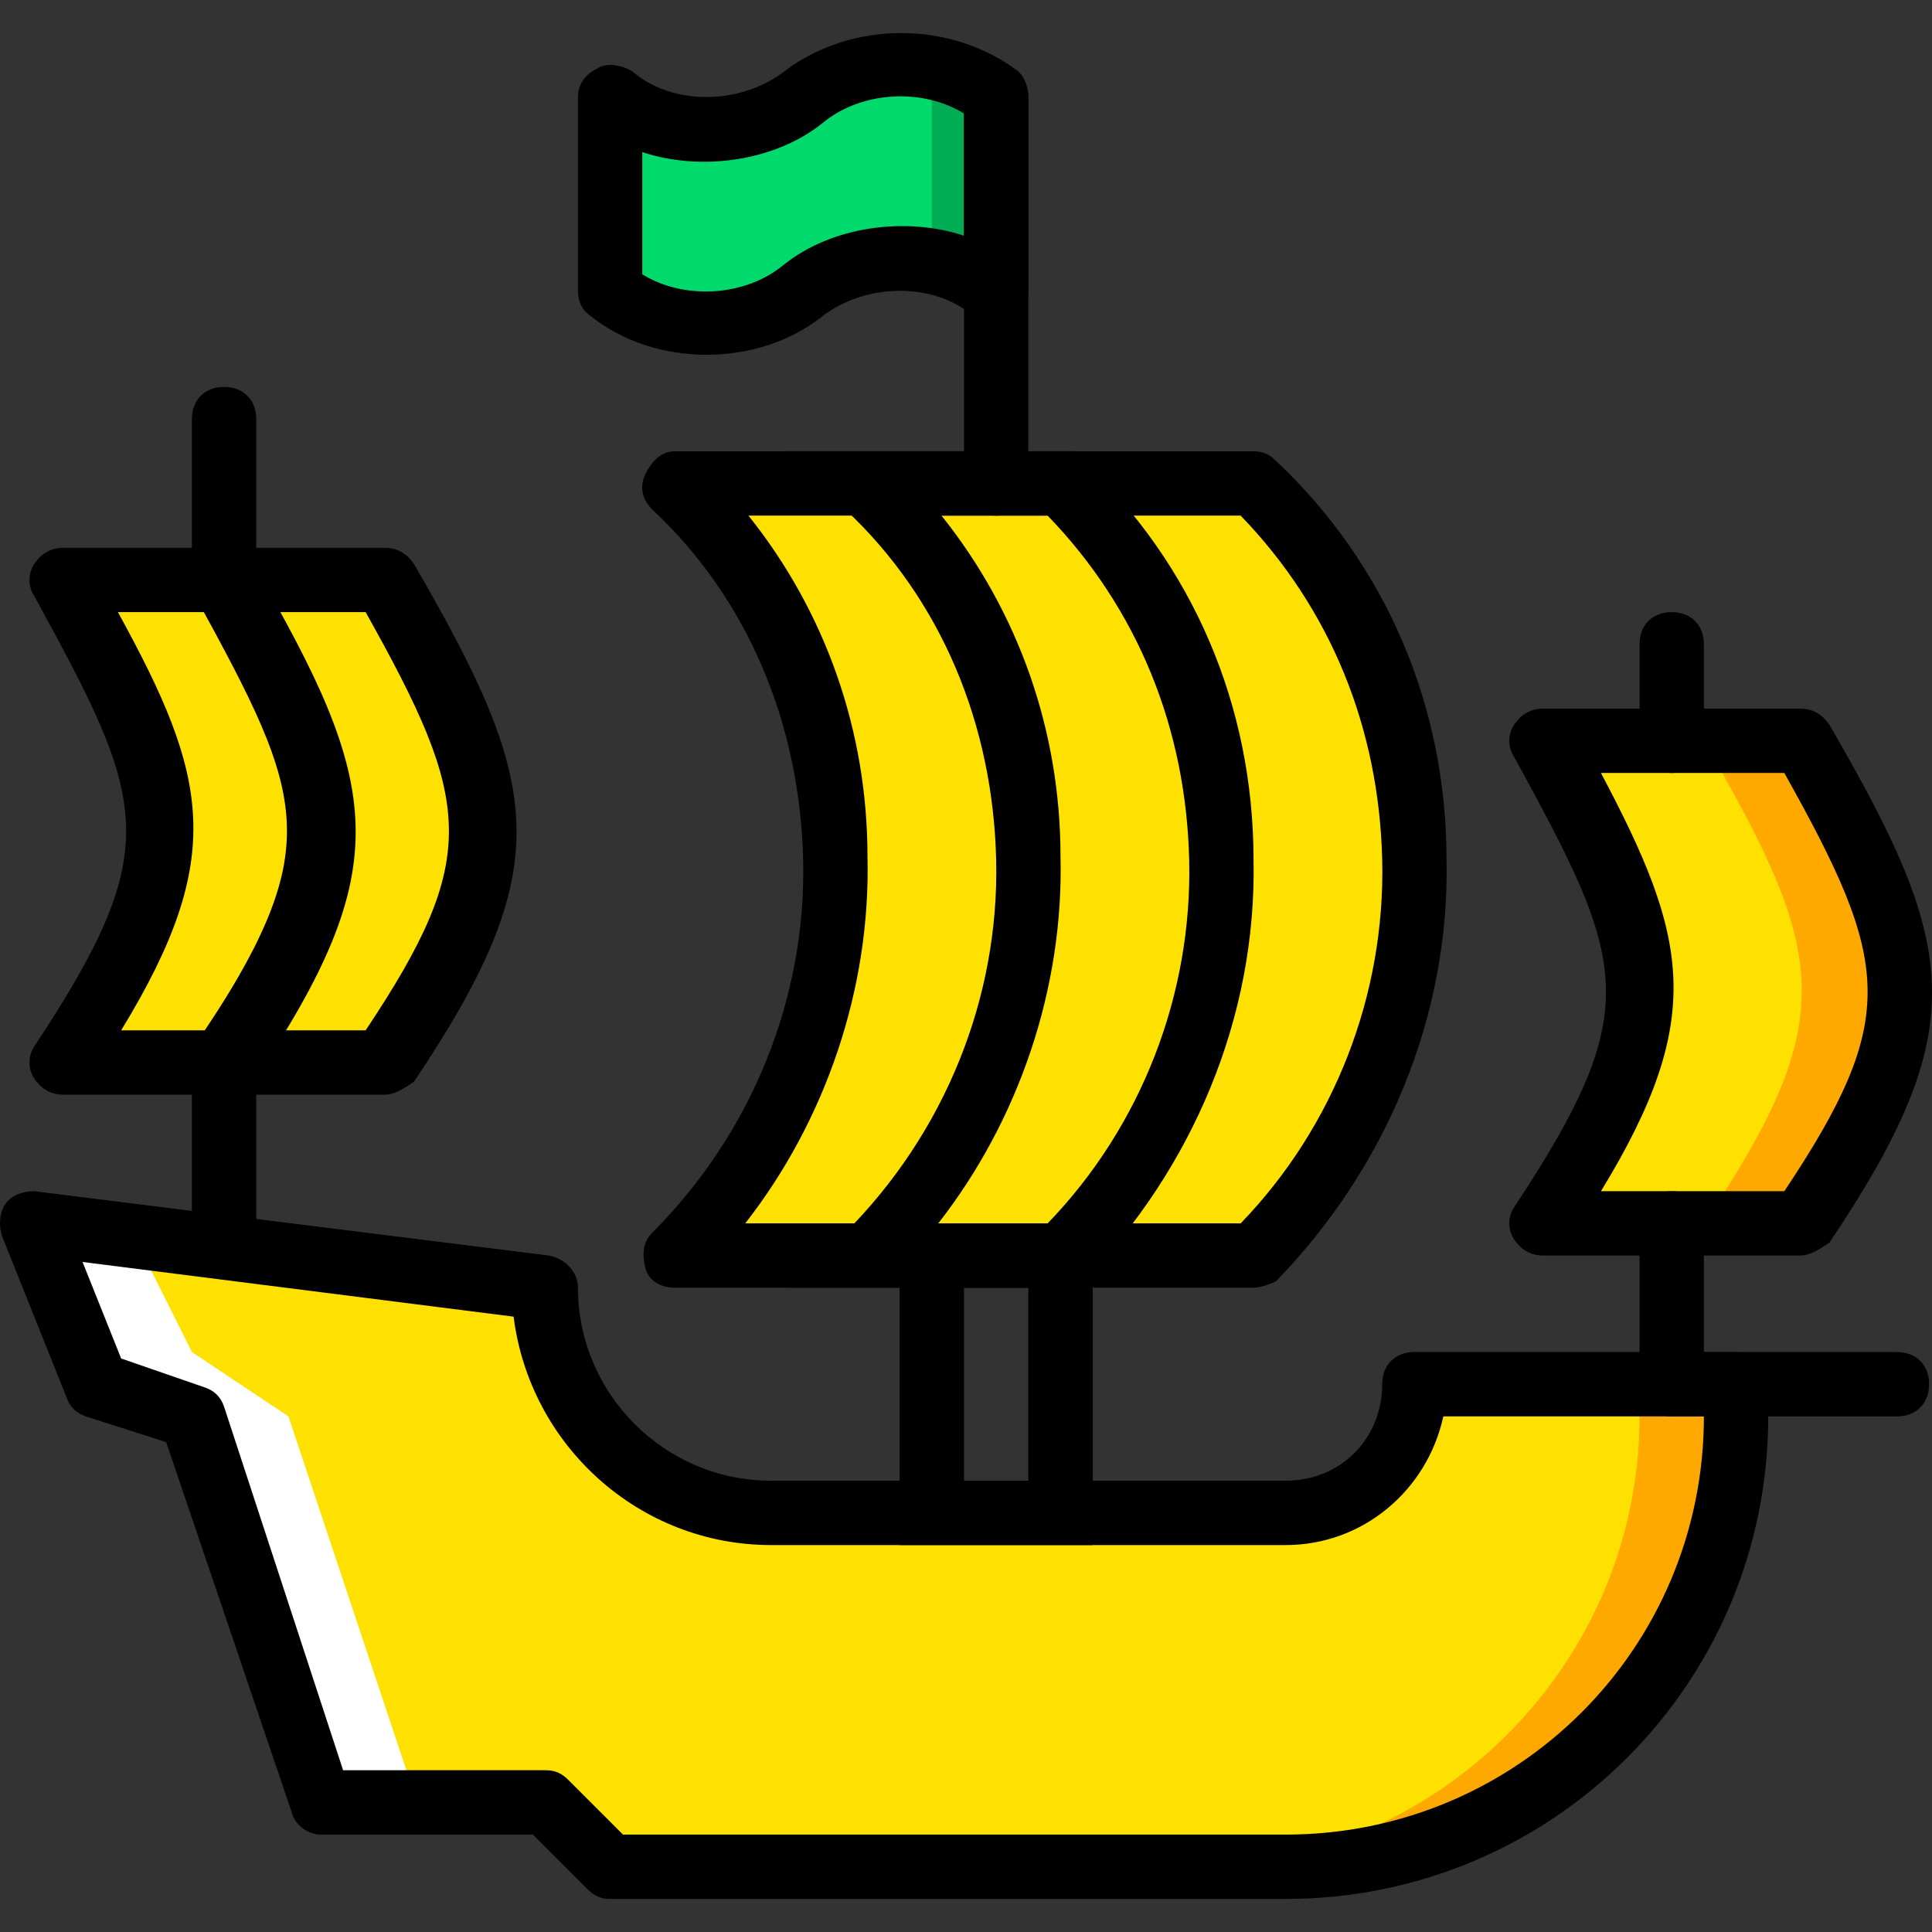 <?xml version="1.0" encoding="iso-8859-1"?>
<!-- Uploaded to: SVG Repo, www.svgrepo.com, Generator: SVG Repo Mixer Tools -->
<svg height="800px" width="800px" version="1.1" id="Layer_1" xmlns="http://www.w3.org/2000/svg" xmlns:xlink="http://www.w3.org/1999/xlink" 
	 viewBox="0 0 504.076 504.076" xml:space="preserve">
<rect x="0" y="0" width="504.076" height="504.076" fill="#333333" stroke="none"/>
<g transform="translate(1 1)">
	<path style="fill:#00DA6C;" d="M258.909,24.415v50.361c-14.269-11.751-36.931-10.911-50.361,0
		c-13.43,10.911-36.092,11.751-50.361,0V24.415c14.269,11.751,36.931,10.911,50.361,0C221.978,13.504,244.64,12.664,258.909,24.415"
		/>
	<path style="fill:#00AD55;" d="M225.335,16.861c5.875,0.839,11.751,3.357,16.787,7.554v42.807
		c5.875,0.839,11.751,3.357,16.787,7.554V24.415C249.676,16.861,237.086,14.343,225.335,16.861"/>
	<g>
		<path style="fill:#FFE100;" d="M468.745,192.284h-67.148c31.056,55.397,36.092,70.505,0,125.902h67.148
			C504.837,264.468,500.64,247.681,468.745,192.284"/>
		<path style="fill:#FFE100;" d="M275.696,326.579c55.397-55.397,57.075-147.725,0-201.443h-50.361
			c57.075,53.718,55.397,146.046,0,201.443H275.696z"/>
		<path style="fill:#FFE100;" d="M326.056,125.136h-50.361H174.974c57.075,53.718,55.397,146.046,0,201.443h100.721h50.361
			C381.453,271.182,382.292,178.854,326.056,125.136"/>
		<path style="fill:#FFE100;" d="M57.466,150.317H15.499c31.056,55.397,36.092,70.505,0,125.902h41.967
			C93.558,222.5,89.361,205.713,57.466,150.317"/>
		<path style="fill:#FFE100;" d="M99.433,150.317H57.466c31.056,55.397,36.092,70.505,0,125.902h41.967
			C135.525,222.5,130.489,205.713,99.433,150.317"/>
		<path style="fill:#FFE100;" d="M368.023,360.153c0,18.466-15.108,33.574-33.574,33.574H200.155
			c-32.734,0-58.754-26.02-58.754-58.754L7.105,318.186l16.787,41.967l25.18,8.393l33.574,100.721H141.4l16.787,16.787H334.45
			c64.63,0,117.508-52.879,117.508-117.508v-8.393H368.023z"/>
	</g>
	<polygon style="fill:#FFFFFF;" points="49.073,351.759 33.964,321.543 7.105,318.186 23.892,360.153 49.073,368.546 
		82.646,469.268 107.827,469.268 74.253,368.546 	"/>
	<g>
		<path style="fill:#FFA800;" d="M468.745,192.284h-25.18c31.895,55.397,36.092,72.184,0,125.902h25.18
			C504.837,264.468,500.64,247.681,468.745,192.284"/>
		<path style="fill:#FFA800;" d="M426.778,360.153v8.393c0,64.63-52.879,117.508-117.508,117.508h25.18
			c64.63,0,117.508-52.879,117.508-117.508v-8.393H426.778z"/>
	</g>
	<path d="M279.053,334.972h-73.862l14.269-14.269c26.02-26.02,40.289-61.272,39.449-97.364
		c-0.839-35.252-14.269-67.987-39.449-91.489l-15.108-15.108h74.702l2.518,2.518c28.538,26.859,44.485,63.79,44.485,104.079
		c0.839,41.128-15.948,80.577-44.485,109.954L279.053,334.972z M243.801,318.186h28.538c24.341-25.18,37.77-59.593,36.931-94.846
		c-0.839-34.413-13.43-65.469-36.931-89.81H244.64c20.144,25.18,31.056,56.236,31.056,88.971
		C276.535,256.913,264.784,291.327,243.801,318.186z"/>
	<path d="M284.089,402.12h-50.361v-83.934h50.361V402.12z M250.515,385.333h16.787v-50.361h-16.787V385.333z"/>
	<path d="M258.909,133.53c-5.036,0-8.393-3.357-8.393-8.393V24.415c0-5.036,3.357-8.393,8.393-8.393s8.393,3.357,8.393,8.393
		v100.721C267.302,130.172,263.945,133.53,258.909,133.53z"/>
	<path d="M183.368,91.563c-10.911,0-21.823-3.357-30.216-10.072c-2.518-1.679-3.357-4.197-3.357-6.715V24.415
		c0-3.357,1.679-5.875,5.036-7.554c2.518-1.679,6.715-0.839,9.233,0.839c10.911,9.233,28.538,8.393,39.449,0
		c17.626-13.43,43.646-13.43,61.272,0c1.679,1.679,2.518,4.197,2.518,6.715v50.361c0,3.357-1.679,5.875-5.036,7.554
		c-3.357,1.679-6.715,0.839-9.233-0.839c-10.911-9.233-28.538-8.393-39.449,0C205.191,88.205,194.279,91.563,183.368,91.563z
		 M166.581,70.579c10.911,6.715,26.859,5.875,36.931-2.518c12.59-10.072,31.895-12.59,47.003-7.554V28.612
		c-10.911-6.715-26.859-5.875-36.931,2.518c-12.59,10.072-31.895,12.59-47.003,7.554V70.579z"/>
	<path d="M334.45,494.448H158.187c-2.518,0-4.197-0.839-5.875-2.518l-14.269-14.269H82.646c-3.357,0-6.715-2.518-7.554-5.875
		l-32.734-96.525l-20.984-6.715c-2.518-0.839-4.197-2.518-5.036-5.036l-16.787-41.967c-0.839-2.518-0.839-5.875,0.839-8.393
		c1.679-2.518,5.036-3.357,7.554-3.357l134.295,16.787c4.197,0.839,7.554,4.197,7.554,8.393c0,27.698,22.662,50.361,50.361,50.361
		H334.45c14.269,0,25.18-10.911,25.18-25.18c0-5.036,3.357-8.393,8.393-8.393h83.934c5.036,0,8.393,3.357,8.393,8.393v8.393
		C460.351,438.212,404.115,494.448,334.45,494.448z M161.545,477.661H334.45c60.433,0,109.115-48.682,109.115-109.115h-67.987
		c-4.197,19.305-20.984,33.574-41.128,33.574H200.155c-34.413,0-62.951-26.02-67.148-59.593L20.535,328.258l10.072,25.18
		l21.823,7.554c2.518,0.839,4.197,2.518,5.036,5.036l31.056,94.846H141.4c2.518,0,4.197,0.839,5.875,2.518L161.545,477.661z"/>
	<path d="M493.925,368.546h-58.754c-5.036,0-8.393-3.357-8.393-8.393c0-5.036,3.357-8.393,8.393-8.393h58.754
		c5.036,0,8.393,3.357,8.393,8.393C502.319,365.189,498.961,368.546,493.925,368.546z"/>
	<path d="M326.056,334.972H174.974c-3.357,0-6.715-1.679-7.554-5.036c-0.839-3.357-0.839-6.715,1.679-9.233
		c26.02-26.02,40.289-61.272,39.449-97.364c-0.839-35.252-14.269-67.987-39.449-91.489c-2.518-2.518-3.357-5.875-1.679-9.233
		c1.679-3.357,4.197-5.875,7.554-5.875h151.082c2.518,0,4.197,0.839,5.875,2.518c28.538,26.859,44.485,63.79,44.485,104.079
		c0.839,41.128-15.948,80.577-44.485,109.954C330.253,334.133,327.735,334.972,326.056,334.972z M193.44,318.186h129.259
		c24.341-25.18,37.77-59.593,36.931-94.846c-0.839-34.413-13.43-65.469-36.931-89.81h-128.42
		c20.144,25.18,31.056,56.236,31.056,88.971C226.174,256.913,214.423,291.327,193.44,318.186z"/>
	<path d="M57.466,326.579c-5.036,0-8.393-3.357-8.393-8.393v-41.967c0-5.036,3.357-8.393,8.393-8.393s8.393,3.357,8.393,8.393
		v41.967C65.86,323.222,62.502,326.579,57.466,326.579z"/>
	<path d="M57.466,284.612H15.499c-3.357,0-5.875-1.679-7.554-4.197c-1.679-2.518-1.679-5.875,0-8.393
		c34.413-52.039,29.377-63.79,0-117.508c-1.679-2.518-1.679-5.875,0-8.393c1.679-2.518,4.197-4.197,7.554-4.197h41.967
		c3.357,0,5.875,1.679,7.554,4.197c33.574,57.915,37.77,78.898,0,135.134C62.502,282.933,59.984,284.612,57.466,284.612z
		 M30.607,267.825H52.43c30.216-45.325,27.698-59.593,0-109.115H29.768C53.269,201.517,58.305,222.5,30.607,267.825z"/>
	<path d="M99.433,284.612H57.466c-3.357,0-5.875-1.679-7.554-4.197c-1.679-2.518-1.679-5.875,0-8.393
		c34.413-52.039,29.377-63.79,0-117.508c-1.679-2.518-1.679-5.875,0-8.393c1.679-2.518,4.197-4.197,7.554-4.197h41.967
		c3.357,0,5.875,1.679,7.554,4.197c33.574,57.915,37.77,78.898,0,135.134C104.469,282.933,101.951,284.612,99.433,284.612z
		 M72.574,267.825h21.823c30.216-45.325,27.698-59.593,0-109.115H71.735C95.237,201.517,99.433,222.5,72.574,267.825z"/>
	<path d="M57.466,158.71c-5.036,0-8.393-3.357-8.393-8.393V108.35c0-5.036,3.357-8.393,8.393-8.393s8.393,3.357,8.393,8.393v41.967
		C65.86,155.353,62.502,158.71,57.466,158.71z"/>
	<path d="M435.171,368.546c-5.036,0-8.393-3.357-8.393-8.393v-41.967c0-5.036,3.357-8.393,8.393-8.393
		c5.036,0,8.393,3.357,8.393,8.393v41.967C443.564,365.189,440.207,368.546,435.171,368.546z"/>
	<path d="M468.745,326.579h-67.148c-3.357,0-5.875-1.679-7.554-4.197c-1.679-2.518-1.679-5.875,0-8.393
		c34.413-52.039,29.377-63.79,0-117.508c-1.679-2.518-1.679-5.875,0-8.393c1.679-2.518,4.197-4.197,7.554-4.197h67.148
		c3.357,0,5.875,1.679,7.554,4.197c33.574,57.915,37.77,78.898,0,135.134C473.781,324.9,471.263,326.579,468.745,326.579z
		 M416.705,309.792h47.843c30.216-45.325,27.698-59.593,0-109.115h-47.843C439.368,243.484,444.404,264.468,416.705,309.792z"/>
	<path d="M435.171,200.677c-5.036,0-8.393-3.357-8.393-8.393v-25.18c0-5.036,3.357-8.393,8.393-8.393
		c5.036,0,8.393,3.357,8.393,8.393v25.18C443.564,197.32,440.207,200.677,435.171,200.677z"/>
</g>
</svg>